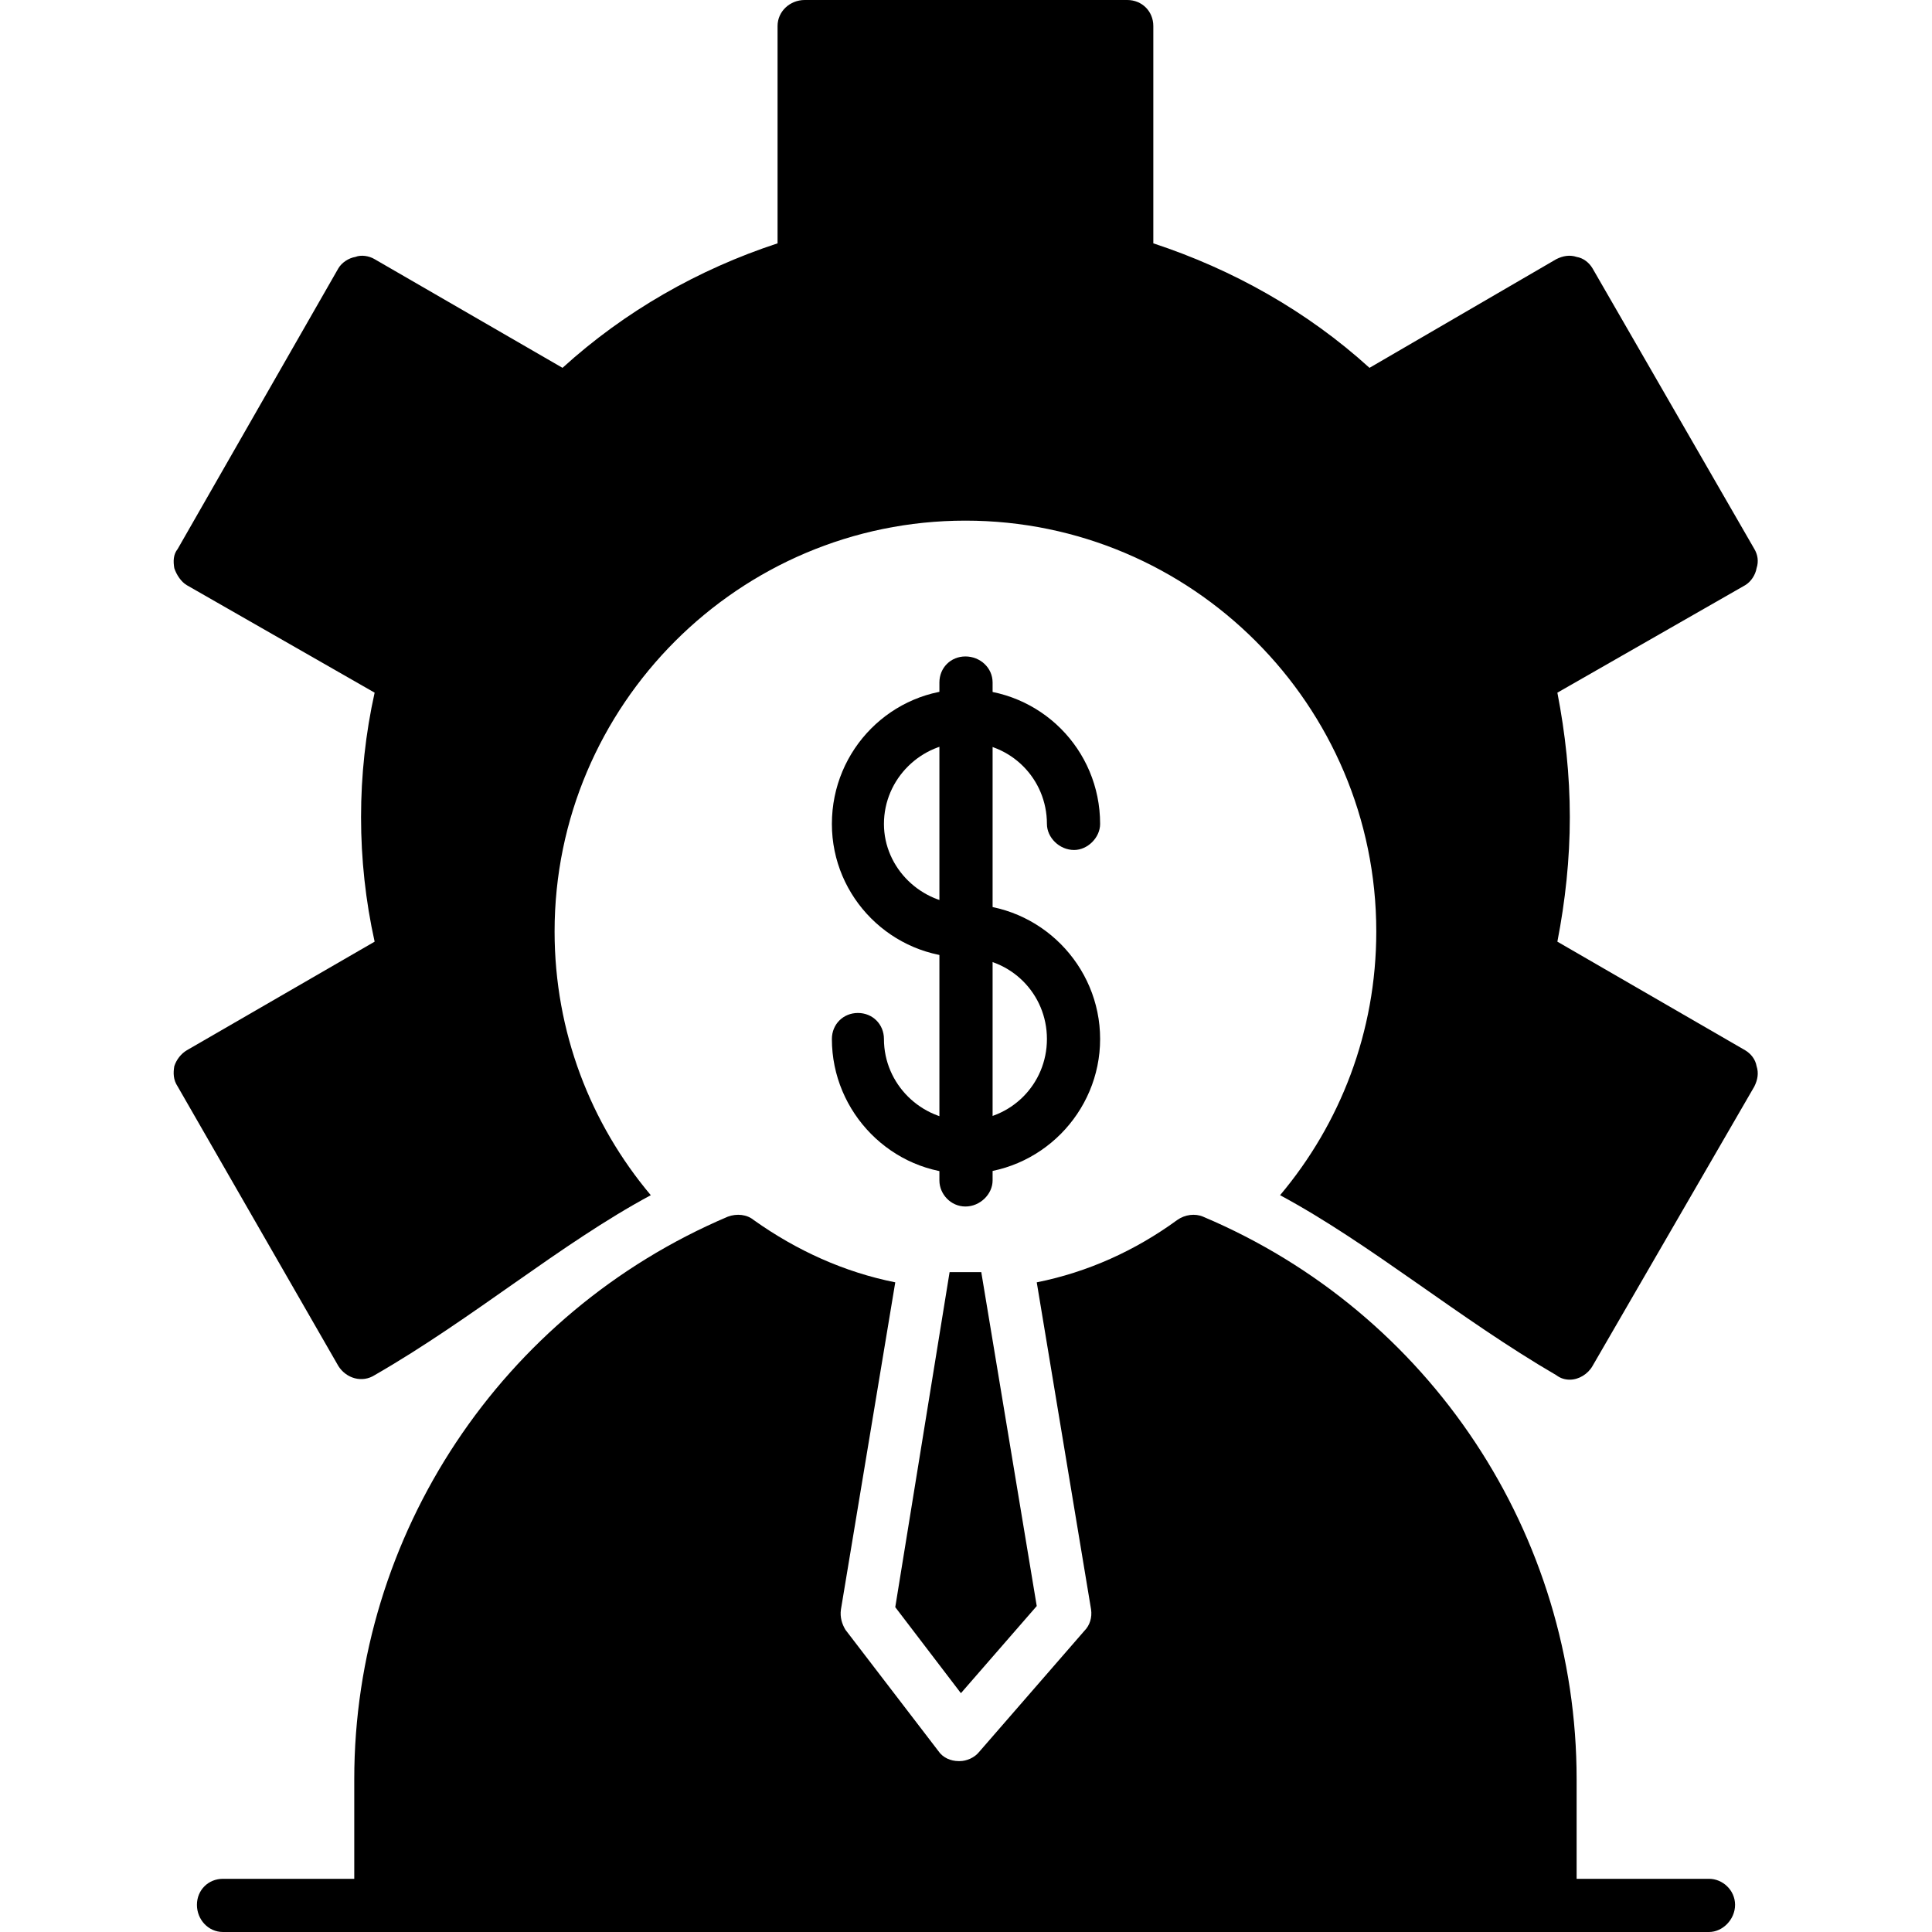 <svg clip-rule="evenodd" fill-rule="evenodd" height="512" image-rendering="optimizeQuality" shape-rendering="geometricPrecision" text-rendering="geometricPrecision" viewBox="0 0 1707 1707" width="512" xmlns="http://www.w3.org/2000/svg"><g id="Layer_x0020_1"><path d="m853 1037c-65 0-118-54-118-119 0-13 10-23 23-23s23 10 23 23c0 40 33 72 72 72 40 0 72-32 72-72s-32-72-72-72c-65 0-118-53-118-118 0-66 53-119 118-119 66 0 119 53 119 119 0 12-11 23-23 23-13 0-24-11-24-23 0-40-32-72-72-72-39 0-72 32-72 72 0 39 33 71 72 71 66 0 119 54 119 119s-53 119-119 119z"/><path d="m853 1066c-13 0-23-11-23-23v-440c0-13 10-23 23-23s24 10 24 23v440c0 12-11 23-24 23z"/><path d="m1387 1219c-4 0-8-1-12-4-86-50-164-116-244-159 53-63 85-144 85-233 0-200-163-363-363-363s-363 163-363 363c0 89 32 170 85 233-80 43-157 109-244 159-11 7-25 3-32-8l-142-247c-4-6-4-12-3-18 2-6 6-11 11-14l166-96c-8-36-12-73-12-110s4-74 12-110l-166-95c-5-3-9-9-11-15-1-6-1-12 3-17l142-248c3-5 9-9 15-10 5-2 12-1 17 2l166 96c55-50 120-87 190-110v-192c0-13 11-23 24-23h285c13 0 23 10 23 23v192c70 23 136 60 191 110l165-96c6-3 12-4 18-2 6 1 11 5 14 10l143 248c3 5 4 11 2 17-1 6-5 12-10 15l-166 95c7 36 11 73 11 110s-4 74-11 110l166 96c5 3 9 8 10 14 2 6 1 12-2 18l-143 247c-4 7-12 12-20 12z"/><path d="m1370 1707h-1033c-13 0-24-11-24-24v-111c0-216 130-412 330-497 8-3 17-2 23 3 38 27 80 46 125 55l-48 289c-1 7 1 13 4 18l82 107c4 6 11 9 18 9h1c6 0 13-3 17-8l93-107c5-5 7-12 6-19l-48-289c45-9 87-28 124-55 7-5 16-6 23-3 201 85 330 281 330 497v111c0 13-10 24-23 24z"/><path d="m791 1420 58 76 67-77-49-295h-28z"/><path d="m1510 1707h-1313c-13 0-23-11-23-24s10-23 23-23h1313c12 0 23 10 23 23s-11 24-23 24z"/></g></svg>
